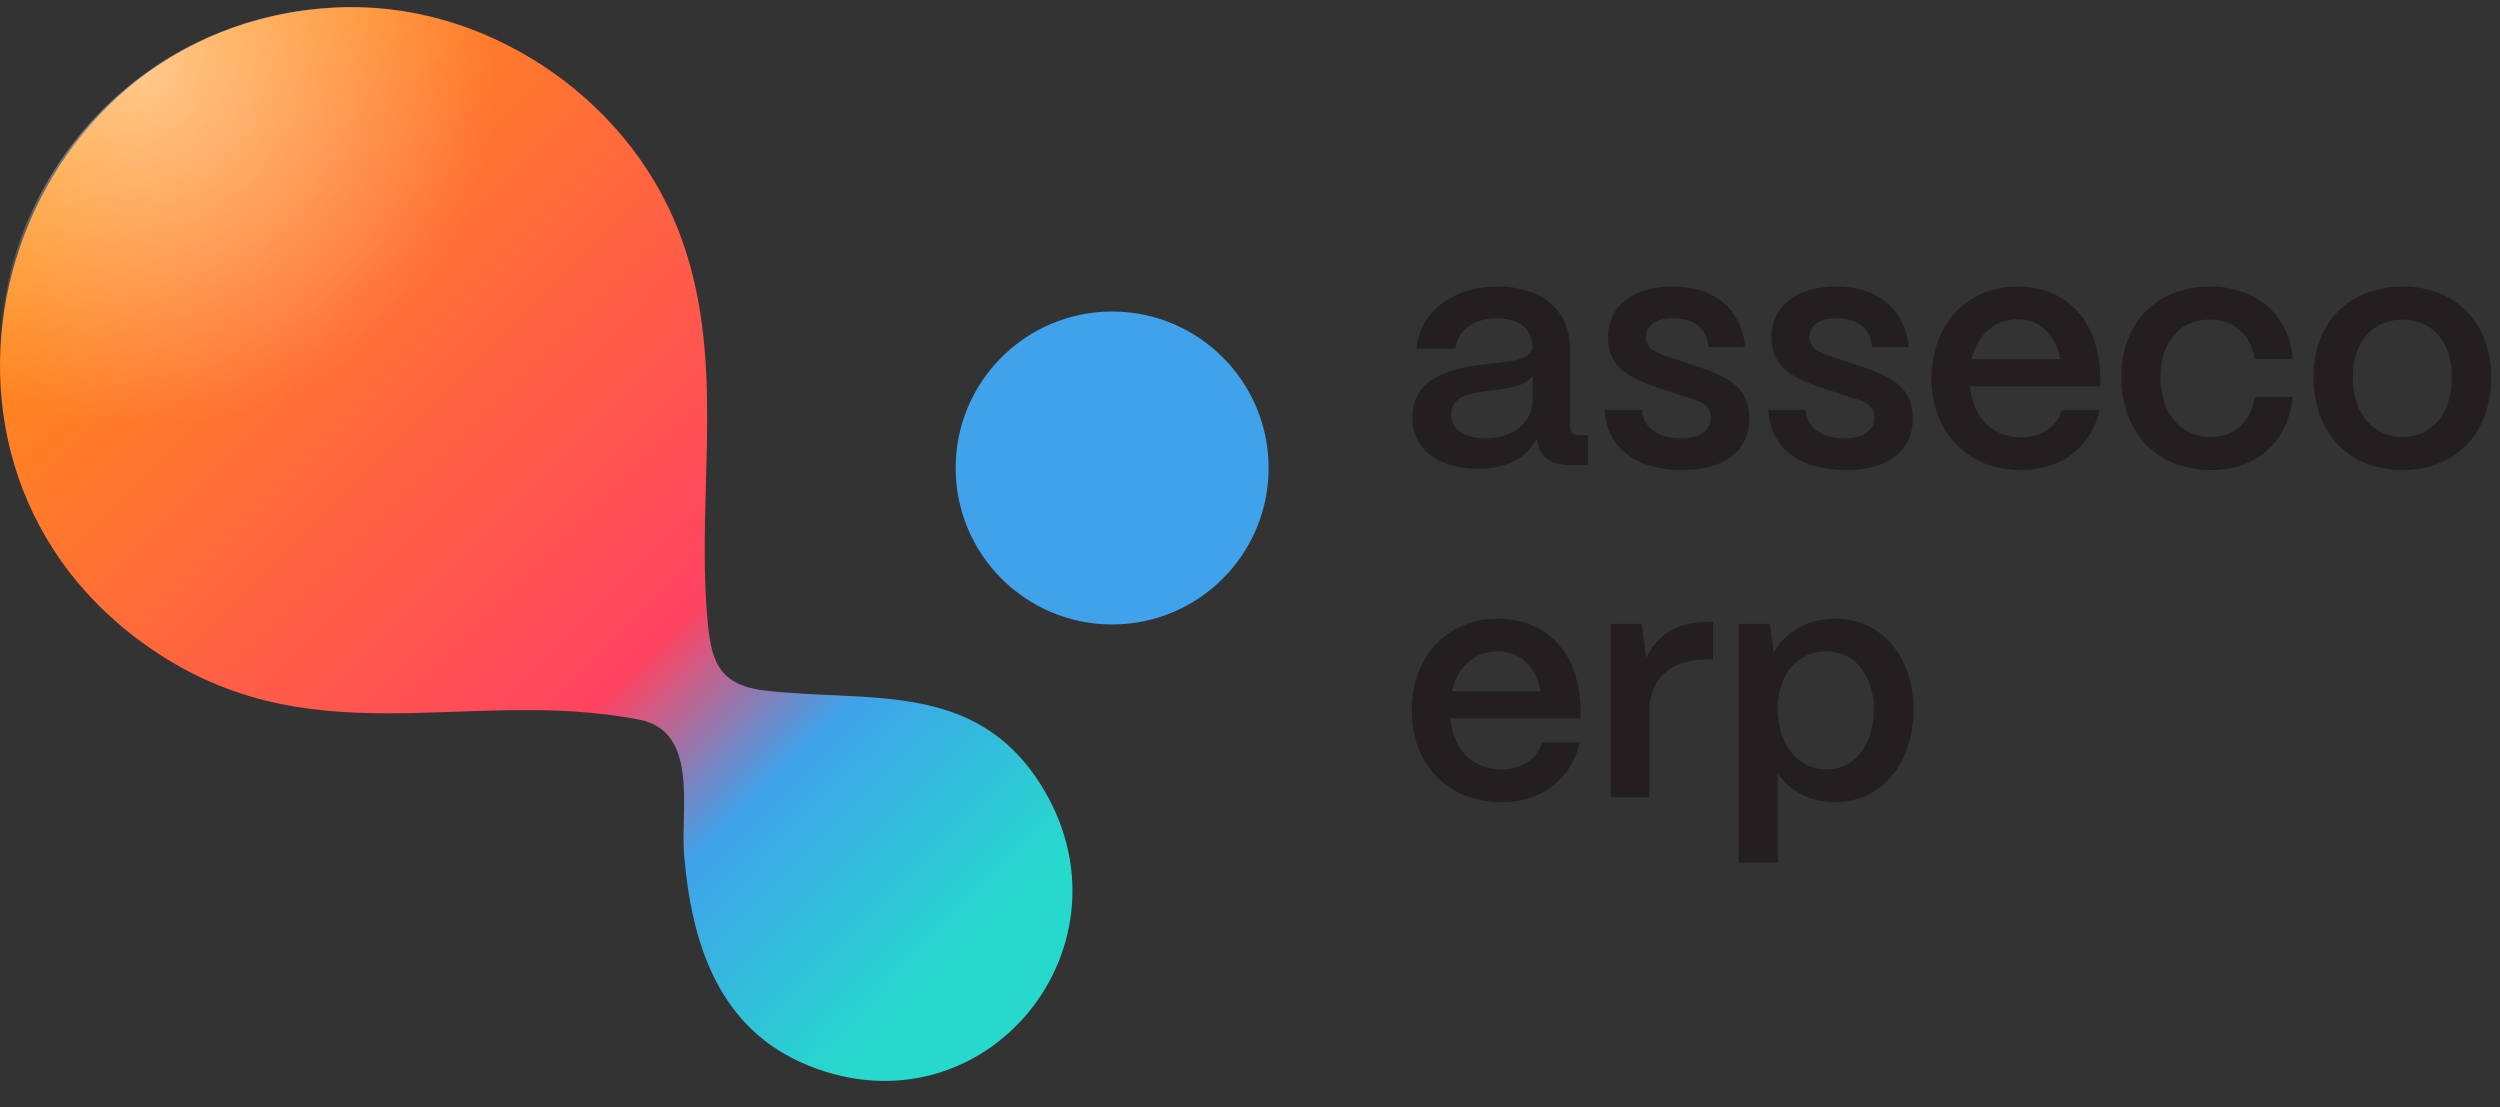 <?xml version="1.0" encoding="UTF-8"?>
<svg xmlns="http://www.w3.org/2000/svg" width="149" height="66" viewBox="0 0 149 66" fill="none">
  <rect x="0" y="0" width="149" height="66" fill="#333333" stroke="none"/>
  <path d="M19.89 0.455C28.654 -0.048 37.257 5.59 40.431 13.722C43.348 21.199 41.519 28.978 42.142 36.663C42.355 39.284 42.72 40.819 45.594 41.156C51.685 41.871 58.056 40.537 61.98 46.687C68.086 56.254 58.752 67.784 48.172 63.505C42.816 61.339 41.2 56.197 40.771 50.908C40.553 48.215 41.663 43.589 38.103 42.893C27.74 40.87 18.277 45.44 8.463 38.287C-7.31 26.791 0.374 1.575 19.89 0.455Z" fill="url(#paint0_linear_34172_10178)"></path>
  <path d="M20.892 42.207C32.43 42.207 41.783 32.854 41.783 21.316C41.783 9.777 32.43 0.424 20.892 0.424C9.353 0.424 -1.52588e-05 9.777 -1.52588e-05 21.316C-1.52588e-05 32.854 9.353 42.207 20.892 42.207Z" fill="url(#paint1_radial_34172_10178)"></path>
  <path d="M66.283 37.218C71.433 37.218 75.609 33.042 75.609 27.892C75.609 22.741 71.433 18.566 66.283 18.566C61.132 18.566 56.957 22.741 56.957 27.892C56.957 33.042 61.132 37.218 66.283 37.218Z" fill="#3FA2EB"></path>
  <path d="M88.098 27.936C85.72 27.936 84.16 26.786 84.18 24.856C84.199 22.439 86.597 21.932 88.605 21.698C90.165 21.522 91.315 21.464 91.335 20.645C91.315 19.631 90.535 18.968 89.21 18.968C87.845 18.968 86.87 19.709 86.734 20.782H84.414C84.628 18.598 86.578 17.077 89.249 17.077C92.037 17.077 93.577 18.598 93.577 20.801V25.48C93.577 25.773 93.733 25.928 94.084 25.928H94.649V27.722H93.557C92.504 27.722 91.861 27.293 91.686 26.513C91.647 26.416 91.608 26.279 91.588 26.162C90.984 27.274 89.853 27.936 88.098 27.936ZM88.566 26.123C90.145 26.123 91.335 25.227 91.335 23.842V22.4C90.945 23.004 89.951 23.141 88.859 23.277C87.572 23.433 86.5 23.608 86.5 24.7C86.5 25.597 87.221 26.123 88.566 26.123Z" fill="#231F20"></path>
  <path d="M100.281 28.015C97.454 28.015 95.777 26.689 95.641 24.427H97.863C97.941 25.538 98.896 26.123 100.164 26.123C101.333 26.123 101.957 25.675 101.957 24.876C101.957 24.076 101.294 23.92 100.398 23.628L99.033 23.18C97.317 22.614 95.836 22.029 95.836 20.119C95.836 18.286 97.239 17.077 99.715 17.077C102.113 17.077 103.751 18.345 104.024 20.684H101.84C101.723 19.514 100.885 18.968 99.696 18.968C98.682 18.968 98.097 19.397 98.097 20.099C98.097 20.899 98.994 21.113 99.735 21.366L100.982 21.776C103.03 22.458 104.258 23.082 104.258 24.934C104.258 26.845 102.815 28.015 100.281 28.015Z" fill="#231F20"></path>
  <path d="M110.029 28.015C107.202 28.015 105.525 26.689 105.389 24.427H107.611C107.689 25.538 108.644 26.123 109.912 26.123C111.081 26.123 111.705 25.675 111.705 24.876C111.705 24.076 111.042 23.92 110.145 23.628L108.781 23.18C107.065 22.614 105.583 22.029 105.583 20.119C105.583 18.286 106.987 17.077 109.463 17.077C111.861 17.077 113.499 18.345 113.772 20.684H111.588C111.471 19.514 110.633 18.968 109.444 18.968C108.43 18.968 107.845 19.397 107.845 20.099C107.845 20.899 108.742 21.113 109.483 21.366L110.73 21.776C112.777 22.458 114.006 23.082 114.006 24.934C114.006 26.845 112.563 28.015 110.029 28.015Z" fill="#231F20"></path>
  <path d="M120.439 28.015C117.281 28.015 115.117 25.753 115.117 22.595C115.117 19.183 117.359 17.077 120.244 17.077C123.169 17.077 125.118 19.124 125.177 22.478V23.024H117.417C117.573 24.837 118.704 26.065 120.459 26.065C121.648 26.065 122.545 25.48 122.896 24.447H125.138C124.611 26.669 122.876 28.015 120.439 28.015ZM117.515 21.405H122.798C122.506 19.924 121.589 19.027 120.244 19.027C118.88 19.027 117.866 19.924 117.515 21.405Z" fill="#231F20"></path>
  <path d="M131.768 28.015C128.395 28.015 126.426 25.597 126.426 22.478C126.426 19.085 128.707 17.077 131.709 17.077C134.536 17.077 136.447 18.812 136.642 21.386H134.38C134.166 19.963 133.152 19.047 131.69 19.047C129.935 19.047 128.765 20.372 128.765 22.478C128.765 24.739 130.052 26.045 131.768 26.045C133.171 26.045 134.146 25.149 134.38 23.667H136.642C136.369 26.338 134.517 28.015 131.768 28.015Z" fill="#231F20"></path>
  <path d="M143.19 28.015C139.837 28.015 137.887 25.655 137.887 22.458C137.887 19.085 140.168 17.077 143.19 17.077C146.524 17.077 148.473 19.417 148.473 22.458C148.473 25.948 146.27 28.015 143.19 28.015ZM143.19 26.045C145.042 26.045 146.134 24.525 146.134 22.458C146.134 20.411 144.984 19.047 143.19 19.047C141.397 19.047 140.227 20.411 140.227 22.458C140.227 24.72 141.494 26.045 143.19 26.045Z" fill="#231F20"></path>
  <path d="M89.463 47.808C86.305 47.808 84.141 45.546 84.141 42.388C84.141 38.976 86.383 36.871 89.268 36.871C92.192 36.871 94.142 38.918 94.201 42.271V42.817H86.441C86.597 44.63 87.728 45.858 89.483 45.858C90.672 45.858 91.569 45.273 91.919 44.24H94.162C93.635 46.462 91.9 47.808 89.463 47.808ZM86.539 41.199H91.822C91.53 39.717 90.613 38.82 89.268 38.82C87.903 38.82 86.89 39.717 86.539 41.199Z" fill="#231F20"></path>
  <path d="M98.296 47.515H95.996V37.182H97.848L98.121 39.21C98.784 37.806 99.992 37.066 101.708 37.066H102.098V39.307H101.708C99.563 39.307 98.296 40.458 98.296 42.407V47.515Z" fill="#231F20"></path>
  <path d="M105.951 51.414H103.631V37.182H105.483L105.717 38.879C106.399 37.67 107.744 36.871 109.382 36.871C112.111 36.871 114.041 39.093 114.041 42.29C114.041 45.546 112.111 47.808 109.362 47.808C107.881 47.808 106.653 47.145 105.951 46.073V51.414ZM108.856 45.858C110.532 45.858 111.682 44.396 111.682 42.29C111.682 40.243 110.532 38.82 108.836 38.82C107.14 38.82 105.951 40.224 105.951 42.232C105.951 44.357 107.14 45.858 108.856 45.858Z" fill="#231F20"></path>
  <defs>
    <linearGradient id="paint0_linear_34172_10178" x1="6.367" y1="7.098" x2="56.633" y2="57.191" gradientUnits="userSpaceOnUse">
      <stop stop-color="#FF9014"></stop>
      <stop offset="0.639" stop-color="#FF4361"></stop>
      <stop offset="0.788" stop-color="#3FA2EB"></stop>
      <stop offset="1" stop-color="#27D8CD"></stop>
    </linearGradient>
    <radialGradient id="paint1_radial_34172_10178" cx="0" cy="0" r="1" gradientTransform="matrix(12.438 17.088 -17.088 12.438 8.454 4.228)" gradientUnits="userSpaceOnUse">
      <stop stop-color="white" stop-opacity="0.5"></stop>
      <stop offset="1" stop-color="white" stop-opacity="0"></stop>
    </radialGradient>
  </defs>
</svg>
